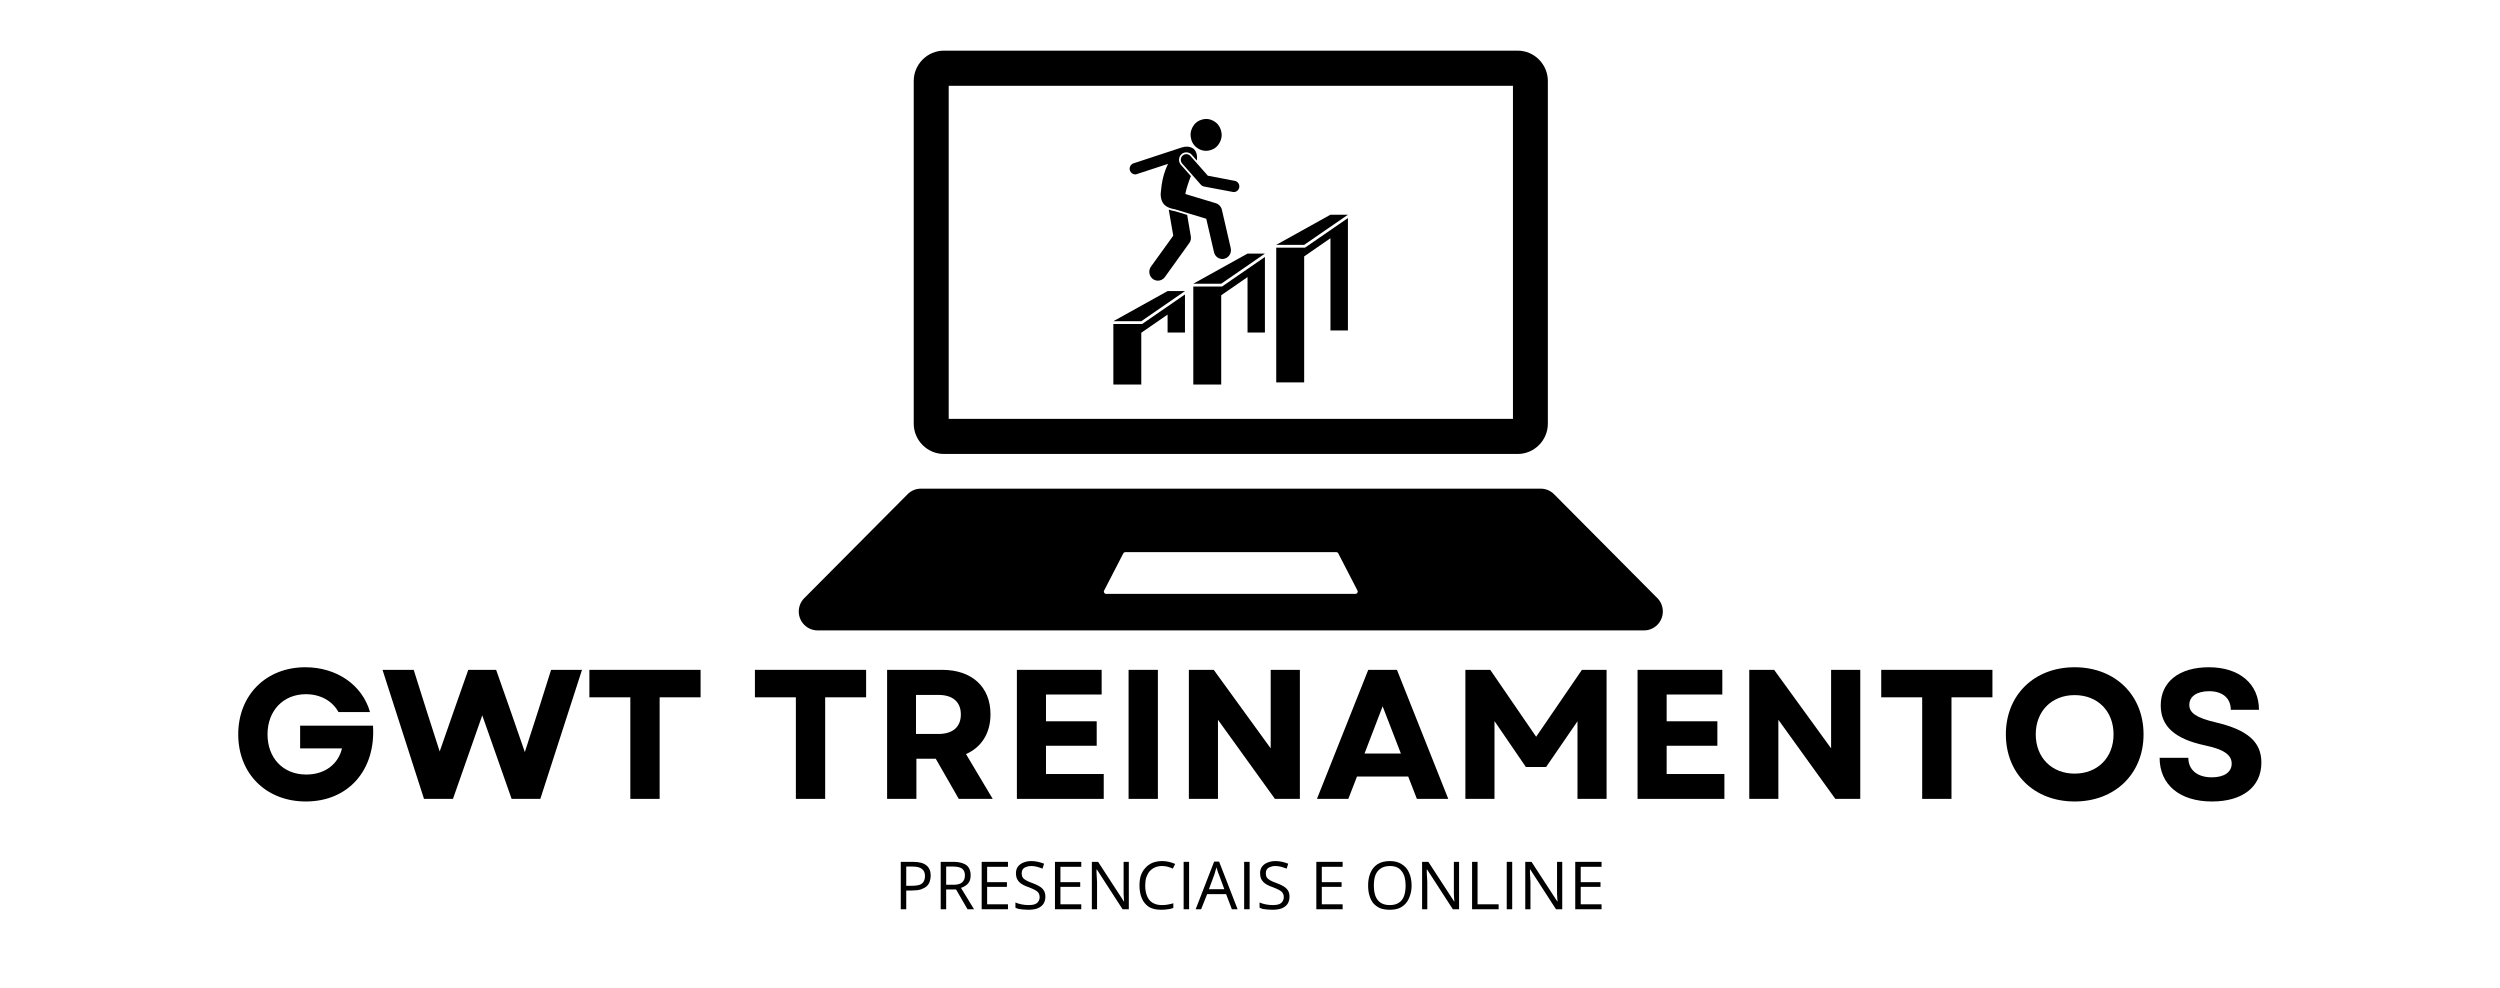 <svg xmlns="http://www.w3.org/2000/svg" xmlns:xlink="http://www.w3.org/1999/xlink" width="200" viewBox="0 0 150 59.25" height="79" preserveAspectRatio="xMidYMid meet"><defs><g></g><clipPath id="9d20a36ed3"><path d="M 47.926 29.219 L 99.77 29.219 L 99.77 37.824 L 47.926 37.824 Z M 47.926 29.219 " clip-rule="nonzero"></path></clipPath><clipPath id="4c6acc4013"><path d="M 54 3.027 L 93 3.027 L 93 28 L 54 28 Z M 54 3.027 " clip-rule="nonzero"></path></clipPath><clipPath id="677eee9dfe"><path d="M 66.801 17 L 72 17 L 72 23.082 L 66.801 23.082 Z M 66.801 17 " clip-rule="nonzero"></path></clipPath><clipPath id="ae53396220"><path d="M 66.801 17 L 72 17 L 72 20 L 66.801 20 Z M 66.801 17 " clip-rule="nonzero"></path></clipPath><clipPath id="110c7c6262"><path d="M 71 15 L 76 15 L 76 23.082 L 71 23.082 Z M 71 15 " clip-rule="nonzero"></path></clipPath><clipPath id="4f7b125e53"><path d="M 76 13 L 80.871 13 L 80.871 23 L 76 23 Z M 76 13 " clip-rule="nonzero"></path></clipPath><clipPath id="55a67f13d3"><path d="M 76 12 L 80.871 12 L 80.871 15 L 76 15 Z M 76 12 " clip-rule="nonzero"></path></clipPath></defs><g clip-path="url(#9d20a36ed3)"><path fill="#000000" d="M 81.328 35.633 L 66.367 35.633 C 66.266 35.633 66.199 35.523 66.246 35.434 L 67.398 33.203 C 67.422 33.156 67.469 33.129 67.52 33.129 L 80.176 33.129 C 80.227 33.129 80.273 33.156 80.297 33.203 L 81.449 35.434 C 81.496 35.523 81.43 35.633 81.328 35.633 Z M 99.441 35.887 L 93.246 29.656 C 93.035 29.441 92.746 29.32 92.449 29.32 L 55.25 29.32 C 54.949 29.32 54.664 29.441 54.453 29.656 L 48.258 35.887 C 48.047 36.098 47.926 36.387 47.926 36.688 C 47.926 37.316 48.434 37.824 49.055 37.824 L 98.641 37.824 C 99.266 37.824 99.77 37.316 99.77 36.688 C 99.77 36.387 99.652 36.098 99.441 35.887 " fill-opacity="1" fill-rule="nonzero"></path></g><g clip-path="url(#4c6acc4013)"><path fill="#000000" d="M 91.062 3.039 L 56.637 3.039 C 55.641 3.039 54.824 3.859 54.824 4.859 L 54.824 25.418 C 54.824 26.422 55.641 27.238 56.637 27.238 L 91.062 27.238 C 92.055 27.238 92.871 26.422 92.871 25.418 L 92.871 4.859 C 92.871 3.859 92.055 3.039 91.062 3.039 Z M 90.777 5.148 L 90.777 25.133 L 56.922 25.133 L 56.922 5.148 L 90.777 5.148 " fill-opacity="1" fill-rule="nonzero"></path></g><g fill="#000000" fill-opacity="1"><g transform="translate(53.655, 54.555)"><g><path d="M 1.125 -2.844 C 1.5 -2.844 1.77 -2.77 1.938 -2.625 C 2.102 -2.488 2.188 -2.285 2.188 -2.016 C 2.188 -1.891 2.164 -1.77 2.125 -1.656 C 2.094 -1.551 2.031 -1.457 1.938 -1.375 C 1.852 -1.301 1.738 -1.238 1.594 -1.188 C 1.445 -1.145 1.27 -1.125 1.062 -1.125 L 0.719 -1.125 L 0.719 0 L 0.391 0 L 0.391 -2.844 Z M 1.094 -2.562 L 0.719 -2.562 L 0.719 -1.406 L 1.031 -1.406 C 1.207 -1.406 1.359 -1.422 1.484 -1.453 C 1.609 -1.492 1.695 -1.555 1.75 -1.641 C 1.812 -1.734 1.844 -1.852 1.844 -2 C 1.844 -2.188 1.781 -2.328 1.656 -2.422 C 1.539 -2.516 1.352 -2.562 1.094 -2.562 Z M 1.094 -2.562 "></path></g></g><g transform="translate(56.051, 54.555)"><g><path d="M 1.156 -2.844 C 1.383 -2.844 1.578 -2.812 1.734 -2.75 C 1.891 -2.695 2.004 -2.609 2.078 -2.484 C 2.148 -2.367 2.188 -2.223 2.188 -2.047 C 2.188 -1.891 2.16 -1.758 2.109 -1.656 C 2.055 -1.562 1.984 -1.484 1.891 -1.422 C 1.805 -1.359 1.711 -1.312 1.609 -1.281 L 2.391 0 L 2 0 L 1.312 -1.188 L 0.719 -1.188 L 0.719 0 L 0.391 0 L 0.391 -2.844 Z M 1.141 -2.562 L 0.719 -2.562 L 0.719 -1.469 L 1.172 -1.469 C 1.398 -1.469 1.566 -1.516 1.672 -1.609 C 1.785 -1.703 1.844 -1.844 1.844 -2.031 C 1.844 -2.219 1.785 -2.352 1.672 -2.438 C 1.555 -2.52 1.379 -2.562 1.141 -2.562 Z M 1.141 -2.562 "></path></g></g><g transform="translate(58.509, 54.555)"><g><path d="M 1.969 0 L 0.391 0 L 0.391 -2.844 L 1.969 -2.844 L 1.969 -2.547 L 0.719 -2.547 L 0.719 -1.625 L 1.906 -1.625 L 1.906 -1.344 L 0.719 -1.344 L 0.719 -0.297 L 1.969 -0.297 Z M 1.969 0 "></path></g></g><g transform="translate(60.723, 54.555)"><g><path d="M 2 -0.75 C 2 -0.582 1.957 -0.438 1.875 -0.312 C 1.789 -0.195 1.672 -0.109 1.516 -0.047 C 1.367 0.004 1.191 0.031 0.984 0.031 C 0.879 0.031 0.773 0.023 0.672 0.016 C 0.578 0.004 0.488 -0.004 0.406 -0.016 C 0.332 -0.035 0.266 -0.062 0.203 -0.094 L 0.203 -0.406 C 0.297 -0.363 0.41 -0.328 0.547 -0.297 C 0.691 -0.266 0.844 -0.25 1 -0.25 C 1.145 -0.25 1.266 -0.266 1.359 -0.297 C 1.461 -0.336 1.535 -0.395 1.578 -0.469 C 1.629 -0.539 1.656 -0.629 1.656 -0.734 C 1.656 -0.828 1.633 -0.906 1.594 -0.969 C 1.551 -1.039 1.477 -1.102 1.375 -1.156 C 1.281 -1.207 1.148 -1.266 0.984 -1.328 C 0.859 -1.367 0.75 -1.414 0.656 -1.469 C 0.562 -1.52 0.484 -1.578 0.422 -1.641 C 0.367 -1.703 0.32 -1.773 0.281 -1.859 C 0.25 -1.953 0.234 -2.051 0.234 -2.156 C 0.234 -2.312 0.27 -2.441 0.344 -2.547 C 0.426 -2.66 0.535 -2.742 0.672 -2.797 C 0.816 -2.859 0.977 -2.891 1.156 -2.891 C 1.301 -2.891 1.438 -2.875 1.562 -2.844 C 1.695 -2.812 1.816 -2.773 1.922 -2.734 L 1.828 -2.438 C 1.723 -2.477 1.613 -2.516 1.5 -2.547 C 1.383 -2.578 1.266 -2.594 1.141 -2.594 C 1.016 -2.594 0.91 -2.57 0.828 -2.531 C 0.742 -2.5 0.68 -2.453 0.641 -2.391 C 0.598 -2.328 0.578 -2.25 0.578 -2.156 C 0.578 -2.051 0.598 -1.969 0.641 -1.906 C 0.68 -1.844 0.75 -1.785 0.844 -1.734 C 0.938 -1.68 1.055 -1.629 1.203 -1.578 C 1.379 -1.516 1.523 -1.445 1.641 -1.375 C 1.754 -1.312 1.844 -1.227 1.906 -1.125 C 1.969 -1.031 2 -0.906 2 -0.75 Z M 2 -0.75 "></path></g></g><g transform="translate(62.907, 54.555)"><g><path d="M 1.969 0 L 0.391 0 L 0.391 -2.844 L 1.969 -2.844 L 1.969 -2.547 L 0.719 -2.547 L 0.719 -1.625 L 1.906 -1.625 L 1.906 -1.344 L 0.719 -1.344 L 0.719 -0.297 L 1.969 -0.297 Z M 1.969 0 "></path></g></g><g transform="translate(65.12, 54.555)"><g><path d="M 2.609 0 L 2.234 0 L 0.688 -2.391 L 0.672 -2.391 C 0.672 -2.328 0.672 -2.254 0.672 -2.172 C 0.68 -2.086 0.688 -2 0.688 -1.906 C 0.695 -1.82 0.703 -1.734 0.703 -1.641 L 0.703 0 L 0.391 0 L 0.391 -2.844 L 0.766 -2.844 L 2.312 -0.469 L 2.328 -0.469 C 2.328 -0.508 2.32 -0.57 2.312 -0.656 C 2.312 -0.738 2.305 -0.828 2.297 -0.922 C 2.297 -1.023 2.297 -1.117 2.297 -1.203 L 2.297 -2.844 L 2.609 -2.844 Z M 2.609 0 "></path></g></g><g transform="translate(68.119, 54.555)"><g><path d="M 1.609 -2.594 C 1.453 -2.594 1.312 -2.566 1.188 -2.516 C 1.062 -2.461 0.953 -2.383 0.859 -2.281 C 0.773 -2.176 0.707 -2.051 0.656 -1.906 C 0.613 -1.758 0.594 -1.598 0.594 -1.422 C 0.594 -1.18 0.629 -0.973 0.703 -0.797 C 0.773 -0.617 0.883 -0.484 1.031 -0.391 C 1.188 -0.297 1.375 -0.25 1.594 -0.25 C 1.719 -0.25 1.836 -0.258 1.953 -0.281 C 2.066 -0.301 2.176 -0.328 2.281 -0.359 L 2.281 -0.078 C 2.176 -0.035 2.066 -0.008 1.953 0 C 1.836 0.02 1.703 0.031 1.547 0.031 C 1.254 0.031 1.008 -0.023 0.812 -0.141 C 0.625 -0.266 0.484 -0.438 0.391 -0.656 C 0.297 -0.875 0.25 -1.129 0.25 -1.422 C 0.25 -1.641 0.273 -1.836 0.328 -2.016 C 0.391 -2.191 0.477 -2.344 0.594 -2.469 C 0.707 -2.602 0.848 -2.707 1.016 -2.781 C 1.191 -2.852 1.391 -2.891 1.609 -2.891 C 1.754 -2.891 1.891 -2.875 2.016 -2.844 C 2.148 -2.812 2.273 -2.77 2.391 -2.719 L 2.25 -2.438 C 2.164 -2.477 2.066 -2.516 1.953 -2.547 C 1.848 -2.578 1.734 -2.594 1.609 -2.594 Z M 1.609 -2.594 "></path></g></g><g transform="translate(70.627, 54.555)"><g><path d="M 0.391 0 L 0.391 -2.844 L 0.719 -2.844 L 0.719 0 Z M 0.391 0 "></path></g></g><g transform="translate(71.74, 54.555)"><g><path d="M 2.172 0 L 1.828 -0.906 L 0.688 -0.906 L 0.328 0 L 0 0 L 1.109 -2.859 L 1.406 -2.859 L 2.516 0 Z M 1.719 -1.203 L 1.391 -2.094 C 1.379 -2.113 1.363 -2.148 1.344 -2.203 C 1.332 -2.254 1.316 -2.305 1.297 -2.359 C 1.273 -2.422 1.258 -2.473 1.25 -2.516 C 1.238 -2.461 1.223 -2.41 1.203 -2.359 C 1.191 -2.305 1.176 -2.254 1.156 -2.203 C 1.145 -2.16 1.133 -2.125 1.125 -2.094 L 0.797 -1.203 Z M 1.719 -1.203 "></path></g></g><g transform="translate(74.258, 54.555)"><g><path d="M 0.391 0 L 0.391 -2.844 L 0.719 -2.844 L 0.719 0 Z M 0.391 0 "></path></g></g><g transform="translate(75.371, 54.555)"><g><path d="M 2 -0.75 C 2 -0.582 1.957 -0.438 1.875 -0.312 C 1.789 -0.195 1.672 -0.109 1.516 -0.047 C 1.367 0.004 1.191 0.031 0.984 0.031 C 0.879 0.031 0.773 0.023 0.672 0.016 C 0.578 0.004 0.488 -0.004 0.406 -0.016 C 0.332 -0.035 0.266 -0.062 0.203 -0.094 L 0.203 -0.406 C 0.297 -0.363 0.41 -0.328 0.547 -0.297 C 0.691 -0.266 0.844 -0.25 1 -0.25 C 1.145 -0.25 1.266 -0.266 1.359 -0.297 C 1.461 -0.336 1.535 -0.395 1.578 -0.469 C 1.629 -0.539 1.656 -0.629 1.656 -0.734 C 1.656 -0.828 1.633 -0.906 1.594 -0.969 C 1.551 -1.039 1.477 -1.102 1.375 -1.156 C 1.281 -1.207 1.148 -1.266 0.984 -1.328 C 0.859 -1.367 0.75 -1.414 0.656 -1.469 C 0.562 -1.52 0.484 -1.578 0.422 -1.641 C 0.367 -1.703 0.32 -1.773 0.281 -1.859 C 0.25 -1.953 0.234 -2.051 0.234 -2.156 C 0.234 -2.312 0.27 -2.441 0.344 -2.547 C 0.426 -2.66 0.535 -2.742 0.672 -2.797 C 0.816 -2.859 0.977 -2.891 1.156 -2.891 C 1.301 -2.891 1.438 -2.875 1.562 -2.844 C 1.695 -2.812 1.816 -2.773 1.922 -2.734 L 1.828 -2.438 C 1.723 -2.477 1.613 -2.516 1.5 -2.547 C 1.383 -2.578 1.266 -2.594 1.141 -2.594 C 1.016 -2.594 0.91 -2.57 0.828 -2.531 C 0.742 -2.5 0.68 -2.453 0.641 -2.391 C 0.598 -2.328 0.578 -2.25 0.578 -2.156 C 0.578 -2.051 0.598 -1.969 0.641 -1.906 C 0.68 -1.844 0.75 -1.785 0.844 -1.734 C 0.938 -1.68 1.055 -1.629 1.203 -1.578 C 1.379 -1.516 1.523 -1.445 1.641 -1.375 C 1.754 -1.312 1.844 -1.227 1.906 -1.125 C 1.969 -1.031 2 -0.906 2 -0.75 Z M 2 -0.75 "></path></g></g><g transform="translate(77.555, 54.555)"><g></g></g><g transform="translate(78.589, 54.555)"><g><path d="M 1.969 0 L 0.391 0 L 0.391 -2.844 L 1.969 -2.844 L 1.969 -2.547 L 0.719 -2.547 L 0.719 -1.625 L 1.906 -1.625 L 1.906 -1.344 L 0.719 -1.344 L 0.719 -0.297 L 1.969 -0.297 Z M 1.969 0 "></path></g></g><g transform="translate(80.802, 54.555)"><g></g></g><g transform="translate(81.837, 54.555)"><g><path d="M 2.859 -1.422 C 2.859 -1.203 2.828 -1.004 2.766 -0.828 C 2.711 -0.648 2.629 -0.492 2.516 -0.359 C 2.41 -0.234 2.273 -0.133 2.109 -0.062 C 1.953 0 1.766 0.031 1.547 0.031 C 1.328 0.031 1.133 0 0.969 -0.062 C 0.812 -0.133 0.676 -0.234 0.562 -0.359 C 0.457 -0.492 0.379 -0.648 0.328 -0.828 C 0.273 -1.004 0.25 -1.207 0.25 -1.438 C 0.25 -1.719 0.297 -1.969 0.391 -2.188 C 0.484 -2.406 0.625 -2.578 0.812 -2.703 C 1.008 -2.828 1.258 -2.891 1.562 -2.891 C 1.844 -2.891 2.078 -2.828 2.266 -2.703 C 2.461 -2.586 2.609 -2.422 2.703 -2.203 C 2.805 -1.984 2.859 -1.723 2.859 -1.422 Z M 0.594 -1.422 C 0.594 -1.18 0.625 -0.973 0.688 -0.797 C 0.758 -0.617 0.863 -0.484 1 -0.391 C 1.145 -0.297 1.328 -0.25 1.547 -0.25 C 1.773 -0.25 1.957 -0.297 2.094 -0.391 C 2.238 -0.484 2.344 -0.617 2.406 -0.797 C 2.469 -0.973 2.5 -1.18 2.5 -1.422 C 2.5 -1.797 2.422 -2.082 2.266 -2.281 C 2.117 -2.488 1.883 -2.594 1.562 -2.594 C 1.344 -2.594 1.16 -2.547 1.016 -2.453 C 0.867 -2.359 0.758 -2.223 0.688 -2.047 C 0.625 -1.879 0.594 -1.672 0.594 -1.422 Z M 0.594 -1.422 "></path></g></g><g transform="translate(84.935, 54.555)"><g><path d="M 2.609 0 L 2.234 0 L 0.688 -2.391 L 0.672 -2.391 C 0.672 -2.328 0.672 -2.254 0.672 -2.172 C 0.68 -2.086 0.688 -2 0.688 -1.906 C 0.695 -1.82 0.703 -1.734 0.703 -1.641 L 0.703 0 L 0.391 0 L 0.391 -2.844 L 0.766 -2.844 L 2.312 -0.469 L 2.328 -0.469 C 2.328 -0.508 2.32 -0.57 2.312 -0.656 C 2.312 -0.738 2.305 -0.828 2.297 -0.922 C 2.297 -1.023 2.297 -1.117 2.297 -1.203 L 2.297 -2.844 L 2.609 -2.844 Z M 2.609 0 "></path></g></g><g transform="translate(87.934, 54.555)"><g><path d="M 0.391 0 L 0.391 -2.844 L 0.719 -2.844 L 0.719 -0.297 L 1.984 -0.297 L 1.984 0 Z M 0.391 0 "></path></g></g><g transform="translate(90.013, 54.555)"><g><path d="M 0.391 0 L 0.391 -2.844 L 0.719 -2.844 L 0.719 0 Z M 0.391 0 "></path></g></g><g transform="translate(91.125, 54.555)"><g><path d="M 2.609 0 L 2.234 0 L 0.688 -2.391 L 0.672 -2.391 C 0.672 -2.328 0.672 -2.254 0.672 -2.172 C 0.68 -2.086 0.688 -2 0.688 -1.906 C 0.695 -1.82 0.703 -1.734 0.703 -1.641 L 0.703 0 L 0.391 0 L 0.391 -2.844 L 0.766 -2.844 L 2.312 -0.469 L 2.328 -0.469 C 2.328 -0.508 2.32 -0.57 2.312 -0.656 C 2.312 -0.738 2.305 -0.828 2.297 -0.922 C 2.297 -1.023 2.297 -1.117 2.297 -1.203 L 2.297 -2.844 L 2.609 -2.844 Z M 2.609 0 "></path></g></g><g transform="translate(94.124, 54.555)"><g><path d="M 1.969 0 L 0.391 0 L 0.391 -2.844 L 1.969 -2.844 L 1.969 -2.547 L 0.719 -2.547 L 0.719 -1.625 L 1.906 -1.625 L 1.906 -1.344 L 0.719 -1.344 L 0.719 -0.297 L 1.969 -0.297 Z M 1.969 0 "></path></g></g></g><g fill="#000000" fill-opacity="1"><g transform="translate(13.817, 47.933)"><g><path d="M 4.535 0.156 C 7.09 0.156 8.738 -1.738 8.562 -4.391 L 4.191 -4.391 L 4.191 -3.031 L 6.703 -3.031 C 6.48 -2.09 5.688 -1.461 4.559 -1.461 C 3.141 -1.461 2.234 -2.477 2.234 -3.871 C 2.234 -5.289 3.176 -6.281 4.535 -6.281 C 5.398 -6.281 6.117 -5.887 6.492 -5.211 L 8.383 -5.211 C 7.922 -6.836 6.383 -7.898 4.504 -7.898 C 2.145 -7.898 0.477 -6.227 0.477 -3.871 C 0.477 -1.504 2.156 0.156 4.535 0.156 Z M 4.535 0.156 "></path></g></g></g><g fill="#000000" fill-opacity="1"><g transform="translate(22.842, 47.933)"><g><path d="M 2.598 0 L 4.336 0 L 6.094 -5.012 L 7.855 0 L 9.578 0 L 12.078 -7.742 L 10.223 -7.742 L 9.48 -5.387 L 8.648 -2.809 L 7.754 -5.387 L 6.926 -7.742 L 5.254 -7.742 L 4.426 -5.387 L 3.539 -2.844 L 2.723 -5.387 L 1.98 -7.742 L 0.109 -7.742 Z M 2.598 0 "></path></g></g></g><g fill="#000000" fill-opacity="1"><g transform="translate(35.031, 47.933)"><g><path d="M 2.789 0 L 4.547 0 L 4.547 -6.094 L 7.004 -6.094 L 7.004 -7.742 L 0.332 -7.742 L 0.332 -6.094 L 2.789 -6.094 Z M 2.789 0 "></path></g></g></g><g fill="#000000" fill-opacity="1"><g transform="translate(42.364, 47.933)"><g></g></g></g><g fill="#000000" fill-opacity="1"><g transform="translate(44.963, 47.933)"><g><path d="M 2.789 0 L 4.547 0 L 4.547 -6.094 L 7.004 -6.094 L 7.004 -7.742 L 0.332 -7.742 L 0.332 -6.094 L 2.789 -6.094 Z M 2.789 0 "></path></g></g></g><g fill="#000000" fill-opacity="1"><g transform="translate(52.296, 47.933)"><g><path d="M 0.93 0 L 2.688 0 L 2.688 -2.41 L 3.848 -2.41 L 5.23 0 L 7.266 0 L 5.664 -2.688 C 6.594 -3.098 7.133 -3.938 7.133 -5.078 C 7.133 -6.727 6.008 -7.742 4.238 -7.742 L 0.93 -7.742 Z M 2.664 -3.895 L 2.664 -6.238 L 4.004 -6.238 C 4.867 -6.238 5.355 -5.82 5.355 -5.066 C 5.355 -4.312 4.867 -3.895 4.004 -3.895 Z M 2.664 -3.895 "></path></g></g></g><g fill="#000000" fill-opacity="1"><g transform="translate(60.083, 47.933)"><g><path d="M 0.93 0 L 6.141 0 L 6.141 -1.492 L 2.676 -1.492 L 2.676 -3.188 L 5.719 -3.188 L 5.719 -4.656 L 2.676 -4.656 L 2.676 -6.262 L 6.016 -6.262 L 6.016 -7.742 L 0.93 -7.742 Z M 0.93 0 "></path></g></g></g><g fill="#000000" fill-opacity="1"><g transform="translate(66.785, 47.933)"><g><path d="M 0.93 0 L 2.688 0 L 2.688 -7.742 L 0.93 -7.742 Z M 0.93 0 "></path></g></g></g><g fill="#000000" fill-opacity="1"><g transform="translate(70.402, 47.933)"><g><path d="M 0.93 0 L 2.676 0 L 2.676 -4.746 L 6.094 0 L 7.59 0 L 7.59 -7.742 L 5.84 -7.742 L 5.84 -3.031 L 2.422 -7.742 L 0.93 -7.742 Z M 0.93 0 "></path></g></g></g><g fill="#000000" fill-opacity="1"><g transform="translate(78.919, 47.933)"><g><path d="M 0.098 0 L 1.98 0 L 2.5 -1.34 L 5.574 -1.34 L 6.094 0 L 7.977 0 L 4.898 -7.742 L 3.176 -7.742 Z M 2.953 -2.723 L 4.039 -5.555 L 5.133 -2.723 Z M 2.953 -2.723 "></path></g></g></g><g fill="#000000" fill-opacity="1"><g transform="translate(86.993, 47.933)"><g><path d="M 0.93 0 L 2.676 0 L 2.676 -4.668 L 4.559 -1.914 L 5.773 -1.914 L 7.656 -4.656 L 7.656 0 L 9.402 0 L 9.402 -7.742 L 7.922 -7.742 L 5.176 -3.727 L 2.422 -7.742 L 0.93 -7.742 Z M 0.93 0 "></path></g></g></g><g fill="#000000" fill-opacity="1"><g transform="translate(97.323, 47.933)"><g><path d="M 0.93 0 L 6.141 0 L 6.141 -1.492 L 2.676 -1.492 L 2.676 -3.188 L 5.719 -3.188 L 5.719 -4.656 L 2.676 -4.656 L 2.676 -6.262 L 6.016 -6.262 L 6.016 -7.742 L 0.93 -7.742 Z M 0.93 0 "></path></g></g></g><g fill="#000000" fill-opacity="1"><g transform="translate(104.026, 47.933)"><g><path d="M 0.93 0 L 2.676 0 L 2.676 -4.746 L 6.094 0 L 7.59 0 L 7.59 -7.742 L 5.84 -7.742 L 5.84 -3.031 L 2.422 -7.742 L 0.93 -7.742 Z M 0.93 0 "></path></g></g></g><g fill="#000000" fill-opacity="1"><g transform="translate(112.542, 47.933)"><g><path d="M 2.789 0 L 4.547 0 L 4.547 -6.094 L 7.004 -6.094 L 7.004 -7.742 L 0.332 -7.742 L 0.332 -6.094 L 2.789 -6.094 Z M 2.789 0 "></path></g></g></g><g fill="#000000" fill-opacity="1"><g transform="translate(119.875, 47.933)"><g><path d="M 4.602 0.156 C 7.023 0.156 8.738 -1.504 8.738 -3.871 C 8.738 -6.238 7.023 -7.898 4.602 -7.898 C 2.18 -7.898 0.477 -6.238 0.477 -3.871 C 0.477 -1.504 2.18 0.156 4.602 0.156 Z M 2.27 -3.871 C 2.27 -5.266 3.23 -6.227 4.602 -6.227 C 5.984 -6.227 6.938 -5.266 6.938 -3.871 C 6.938 -2.477 5.984 -1.516 4.602 -1.516 C 3.23 -1.516 2.27 -2.477 2.27 -3.871 Z M 2.27 -3.871 "></path></g></g></g><g fill="#000000" fill-opacity="1"><g transform="translate(129.089, 47.933)"><g><path d="M 3.629 0.156 C 5.465 0.156 6.594 -0.719 6.594 -2.18 C 6.594 -3.406 5.785 -4.137 3.859 -4.59 C 2.676 -4.867 2.27 -5.164 2.27 -5.641 C 2.27 -6.148 2.723 -6.461 3.461 -6.461 C 4.27 -6.461 4.758 -6.039 4.758 -5.344 L 6.449 -5.344 C 6.449 -6.902 5.277 -7.898 3.441 -7.898 C 1.66 -7.898 0.555 -7.023 0.555 -5.609 C 0.555 -4.348 1.406 -3.594 3.219 -3.207 C 4.312 -2.977 4.812 -2.656 4.812 -2.113 C 4.812 -1.594 4.348 -1.293 3.617 -1.293 C 2.766 -1.293 2.211 -1.727 2.211 -2.465 L 0.488 -2.465 C 0.488 -0.863 1.68 0.156 3.629 0.156 Z M 3.629 0.156 "></path></g></g></g><g clip-path="url(#677eee9dfe)"><path fill="#000000" d="M 68.527 19.441 L 66.801 19.441 L 66.801 23.07 L 68.477 23.07 L 68.477 19.965 L 70.055 18.875 L 70.055 19.953 L 71.098 19.953 L 71.098 17.668 Z M 68.527 19.441 " fill-opacity="1" fill-rule="nonzero"></path></g><g clip-path="url(#ae53396220)"><path fill="#000000" d="M 66.801 19.273 L 68.477 19.273 L 71.098 17.465 L 70.055 17.465 Z M 66.801 19.273 " fill-opacity="1" fill-rule="nonzero"></path></g><g clip-path="url(#110c7c6262)"><path fill="#000000" d="M 75.895 19.953 L 75.895 15.418 L 73.324 17.191 L 71.598 17.191 L 71.598 23.07 L 73.273 23.07 L 73.273 17.715 L 74.852 16.625 L 74.852 19.953 Z M 75.895 19.953 " fill-opacity="1" fill-rule="nonzero"></path></g><path fill="#000000" d="M 73.273 17.023 L 75.895 15.215 L 74.852 15.215 L 71.598 17.023 Z M 73.273 17.023 " fill-opacity="1" fill-rule="nonzero"></path><g clip-path="url(#4f7b125e53)"><path fill="#000000" d="M 80.875 19.828 L 80.875 13.086 L 78.301 14.859 L 76.574 14.859 L 76.574 22.945 L 78.25 22.945 L 78.25 15.383 L 79.828 14.293 L 79.828 19.828 Z M 80.875 19.828 " fill-opacity="1" fill-rule="nonzero"></path></g><g clip-path="url(#55a67f13d3)"><path fill="#000000" d="M 78.25 14.691 L 80.875 12.883 L 79.828 12.883 L 76.574 14.691 Z M 78.25 14.691 " fill-opacity="1" fill-rule="nonzero"></path></g><path fill="#000000" d="M 72.805 7.25 C 73.031 7.375 73.18 7.562 73.258 7.812 C 73.332 8.066 73.309 8.309 73.188 8.539 C 73.07 8.773 72.887 8.93 72.641 9.004 C 72.395 9.082 72.156 9.059 71.93 8.938 C 71.703 8.812 71.551 8.625 71.477 8.375 C 71.402 8.121 71.426 7.879 71.543 7.648 C 71.664 7.414 71.848 7.258 72.094 7.184 C 72.34 7.105 72.574 7.129 72.805 7.25 Z M 72.805 7.25 " fill-opacity="1" fill-rule="nonzero"></path><path fill="#000000" d="M 70.48 12.668 C 70.457 12.664 70.438 12.66 70.418 12.656 C 70.348 12.641 70.242 12.621 70.125 12.578 L 70.395 14.141 L 69.059 15.996 C 68.891 16.23 68.938 16.562 69.168 16.738 C 69.262 16.805 69.367 16.84 69.477 16.84 C 69.633 16.84 69.789 16.766 69.891 16.625 L 71.355 14.586 C 71.441 14.473 71.473 14.324 71.449 14.184 L 71.23 12.895 L 70.496 12.672 C 70.488 12.672 70.484 12.668 70.48 12.668 Z M 70.48 12.668 " fill-opacity="1" fill-rule="nonzero"></path><path fill="#000000" d="M 67.793 10.227 C 67.84 10.371 67.969 10.465 68.109 10.465 C 68.145 10.465 68.176 10.457 68.211 10.445 L 70.082 9.832 C 69.82 10.387 69.703 10.875 69.641 11.617 C 69.633 12.312 70.066 12.473 70.438 12.547 C 70.461 12.551 70.484 12.555 70.508 12.559 C 70.512 12.562 70.52 12.566 70.523 12.566 L 72.375 13.125 L 72.84 15.129 C 72.895 15.375 73.105 15.539 73.34 15.539 C 73.383 15.539 73.422 15.535 73.461 15.523 C 73.738 15.457 73.91 15.172 73.844 14.887 L 73.312 12.582 C 73.27 12.398 73.133 12.25 72.957 12.195 L 71.117 11.641 C 71.191 11.273 71.32 10.902 71.453 10.566 L 70.855 9.891 C 70.691 9.707 70.707 9.422 70.887 9.254 C 70.965 9.18 71.07 9.141 71.18 9.141 C 71.301 9.141 71.422 9.191 71.504 9.285 L 71.809 9.633 C 71.863 9.312 71.77 8.988 71.523 8.871 C 71.355 8.785 71.133 8.77 70.91 8.848 C 70.902 8.852 70.895 8.852 70.883 8.855 L 68.008 9.801 C 67.836 9.859 67.738 10.051 67.793 10.227 Z M 67.793 10.227 " fill-opacity="1" fill-rule="nonzero"></path><path fill="#000000" d="M 71.426 9.359 C 71.301 9.223 71.094 9.211 70.957 9.336 C 70.82 9.461 70.812 9.676 70.934 9.816 L 72.055 11.086 C 72.102 11.141 72.168 11.176 72.238 11.191 L 73.969 11.516 C 73.988 11.52 74.012 11.523 74.031 11.523 C 74.188 11.523 74.324 11.406 74.355 11.246 C 74.387 11.062 74.27 10.883 74.09 10.852 L 72.469 10.543 Z M 71.426 9.359 " fill-opacity="1" fill-rule="nonzero"></path></svg>